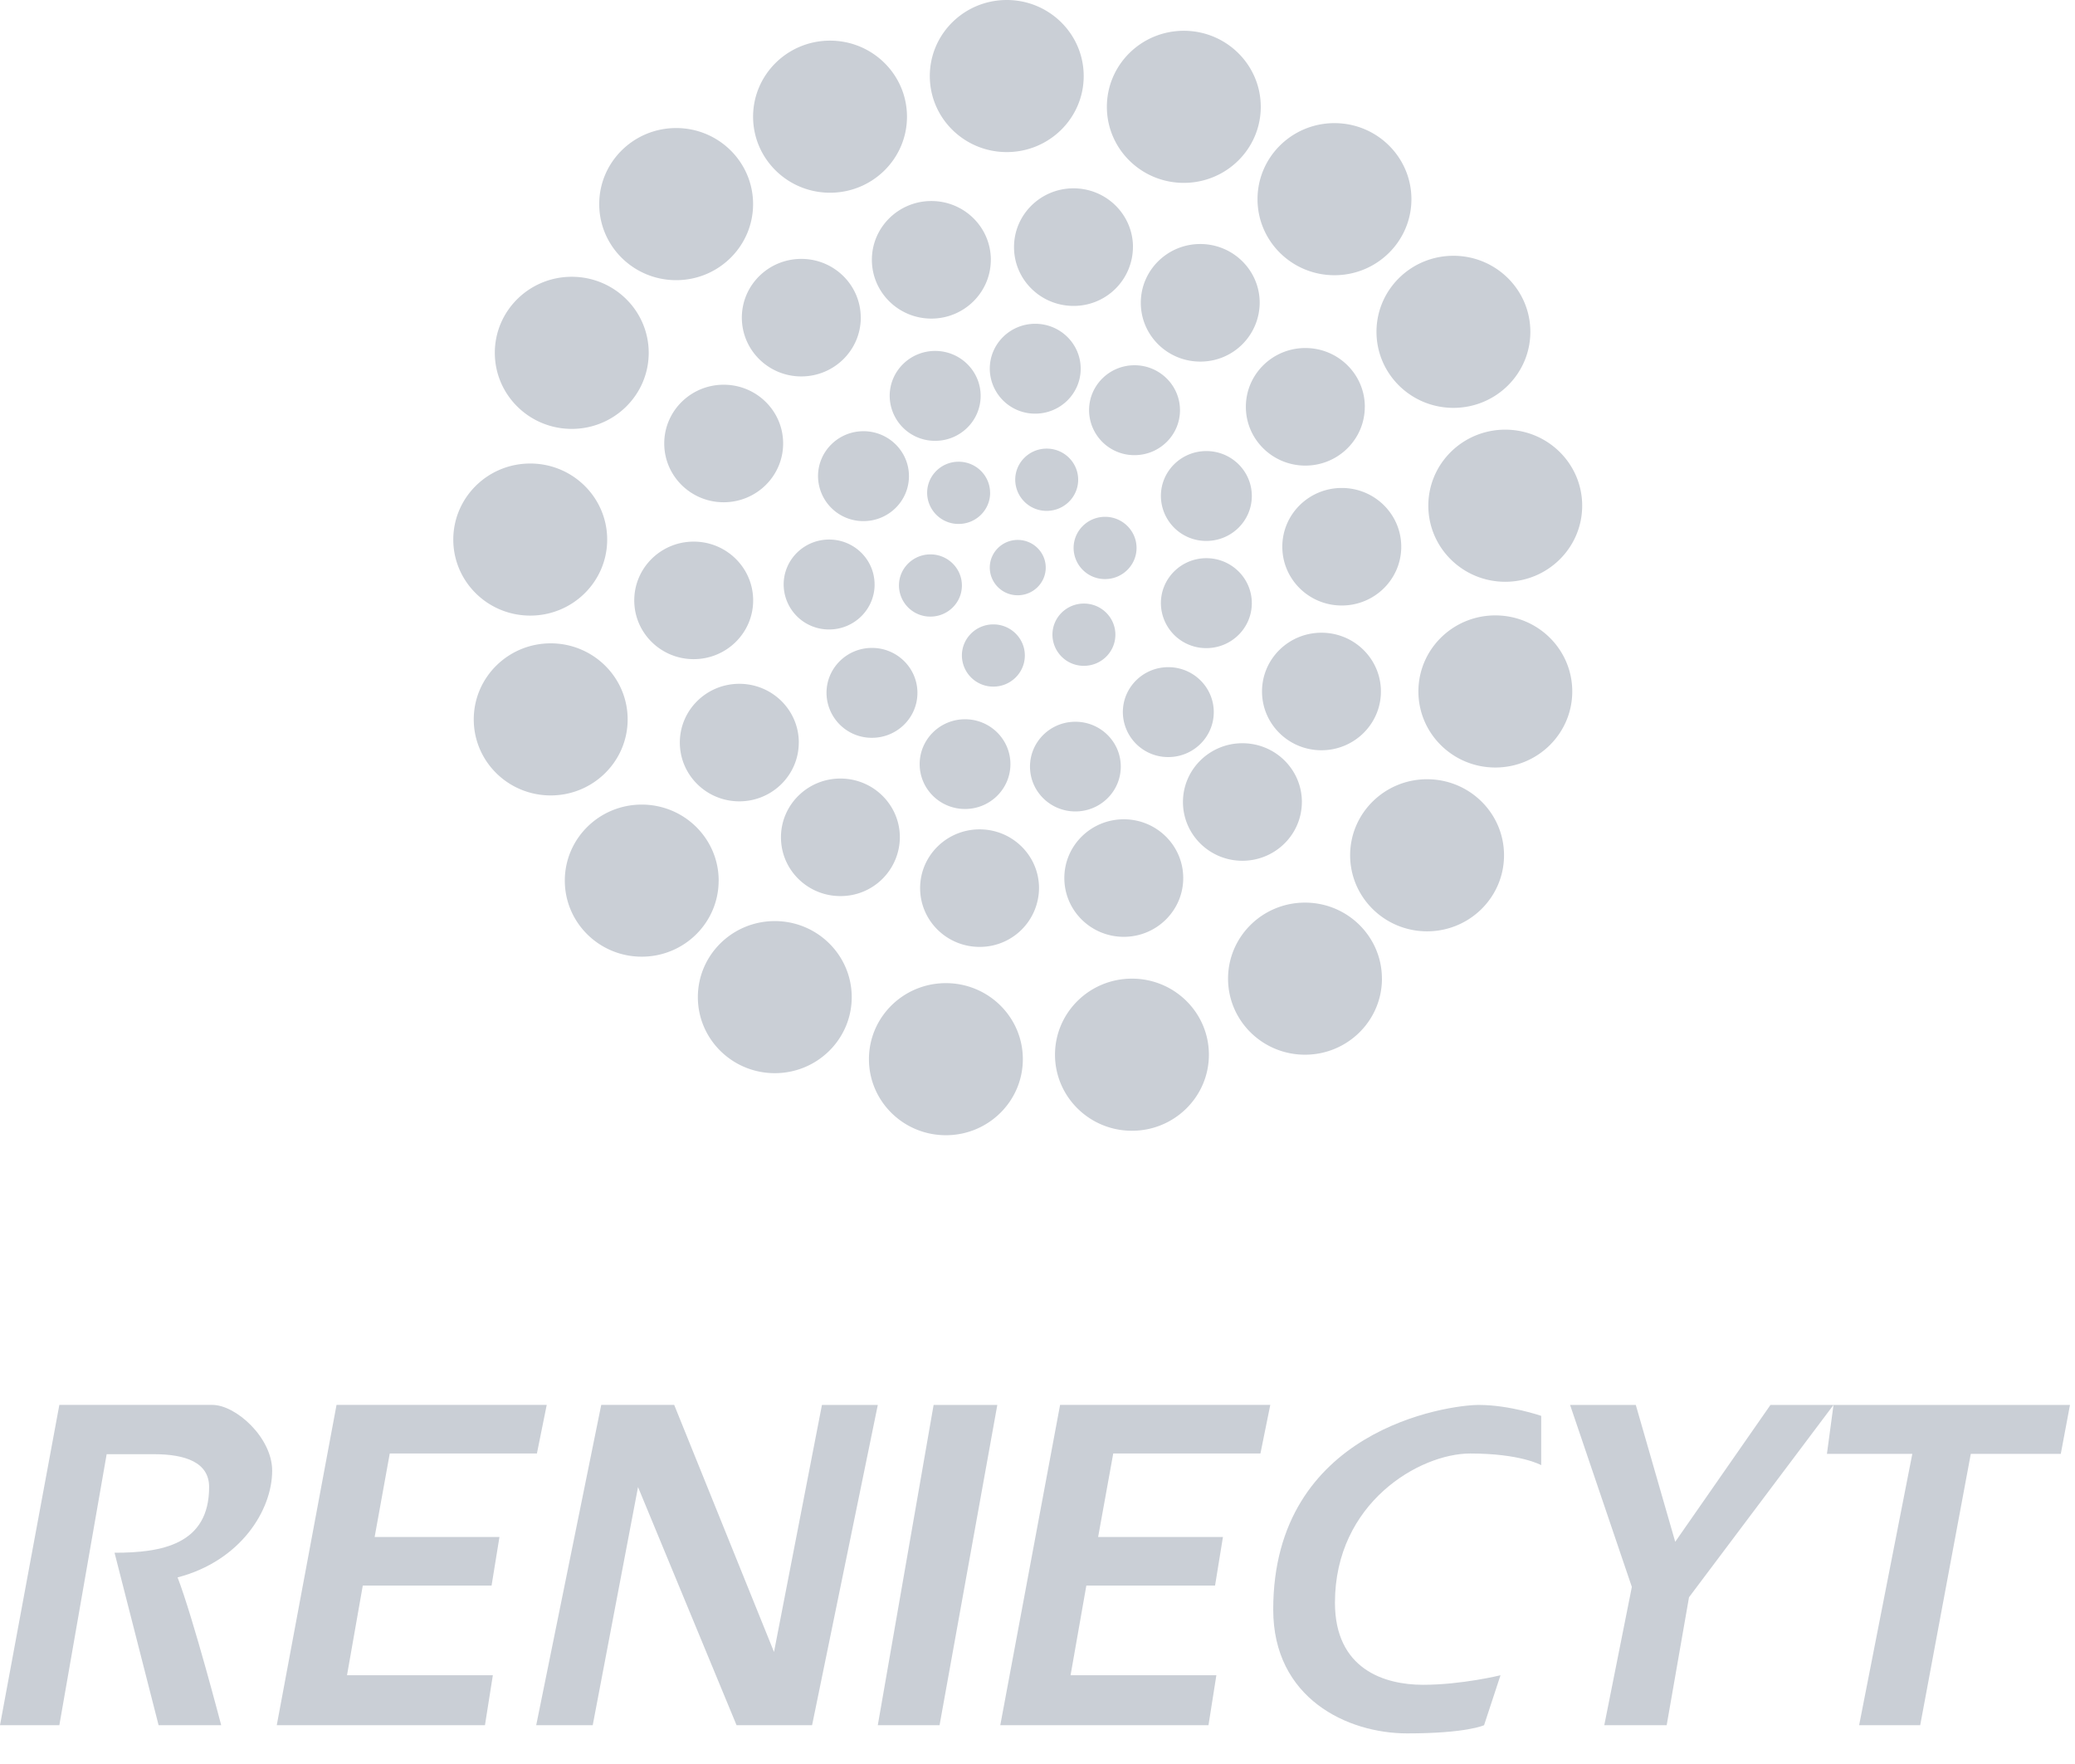 <svg xmlns="http://www.w3.org/2000/svg" width="60" height="51" viewBox="0 0 60 51">
    <g fill="#CACFD6" fill-rule="evenodd">
        <path d="M1.716 49.878H0l1.716-9.26H6.14c.684 0 1.73.95 1.73 1.9 0 1.143-.912 2.612-2.735 3.087.456 1.187 1.261 4.273 1.261 4.273h-1.81l-1.274-4.986c1.367 0 2.735-.237 2.735-1.9 0-.711-.684-.949-1.595-.949H3.084l-1.368 7.835zM8.003 49.878l1.728-9.26h6.078l-.284 1.405H11.27l-.437 2.414h3.609l-.228 1.405H10.49l-.456 2.592h4.217l-.228 1.444zM15.505 49.878l1.88-9.26h2.11l2.886 7.143 1.386-7.142h1.615l-1.9 9.259h-2.184l-2.849-6.885-1.31 6.885zM26.996 40.619h1.842l-1.67 9.259h-1.786zM28.924 49.878l1.729-9.26h6.078l-.285 1.405H32.19l-.437 2.414h3.609l-.228 1.405h-3.722l-.456 2.592h4.216l-.228 1.444zM44.565 40.935s-.911-.316-1.804-.316-5.945.712-5.945 5.916c0 2.571 2.146 3.58 3.874 3.58 1.729 0 2.223-.237 2.223-.237l.475-1.444s-1.121.276-2.242.276c-1.12 0-2.545-.455-2.545-2.373 0-2.89 2.45-4.314 3.913-4.314 1.462 0 2.051.337 2.051.337v-1.425zM45.4 40.619h1.9l1.14 3.957 2.754-3.957h1.823l-4.178 5.56-.646 3.699h-1.804l.797-3.997zM59.855 40.619l-.266 1.414h-2.602l-1.463 7.845h-1.766l1.538-7.845h-2.469l.19-1.414z"/>
        <g>
            <path d="M30.238 16.41c0 .442-.363.8-.81.8a.804.804 0 0 1-.808-.8c0-.441.362-.8.808-.8.447 0 .81.359.81.8M32.76 7.144a1.71 1.71 0 0 1-1.719 1.7c-.95 0-1.72-.761-1.72-1.7 0-.938.77-1.699 1.72-1.699s1.72.76 1.72 1.7M36.425 8.754a1.71 1.71 0 0 1-1.72 1.7c-.949 0-1.718-.761-1.718-1.7 0-.938.77-1.699 1.719-1.699.949 0 1.719.76 1.719 1.7M39.464 11.761c0 .939-.77 1.7-1.719 1.7-.95 0-1.72-.761-1.72-1.7 0-.938.77-1.699 1.72-1.699s1.72.761 1.72 1.7M40.518 15.807c0 .938-.77 1.699-1.72 1.699s-1.719-.761-1.719-1.7c0-.938.77-1.698 1.72-1.698.949 0 1.719.76 1.719 1.699M39.93 19.992c0 .938-.77 1.699-1.72 1.699-.948 0-1.718-.76-1.718-1.7 0-.938.77-1.698 1.719-1.698.95 0 1.719.76 1.719 1.699M37.644 23.187c0 .938-.77 1.699-1.72 1.699-.949 0-1.718-.76-1.718-1.699 0-.938.77-1.699 1.719-1.699.95 0 1.72.76 1.72 1.699M34.214 25.386c0 .938-.77 1.699-1.719 1.699-.95 0-1.719-.761-1.719-1.7 0-.938.77-1.698 1.72-1.698.949 0 1.718.76 1.718 1.699M30.044 25.677a1.71 1.71 0 0 1-1.719 1.699c-.95 0-1.719-.761-1.719-1.7 0-.938.77-1.698 1.72-1.698.948 0 1.718.76 1.718 1.699M26.02 24.208a1.71 1.71 0 0 1-1.72 1.699c-.949 0-1.718-.76-1.718-1.699 0-.938.77-1.699 1.719-1.699.949 0 1.719.76 1.719 1.7M23.097 21.468c0 .939-.77 1.7-1.719 1.7-.95 0-1.72-.761-1.72-1.7 0-.938.77-1.698 1.72-1.698s1.72.76 1.72 1.698M21.778 17.359c0 .938-.77 1.698-1.72 1.698-.949 0-1.718-.76-1.718-1.698 0-.939.77-1.7 1.719-1.7.95 0 1.719.761 1.719 1.7M22.645 12.821c0 .939-.77 1.7-1.72 1.7-.949 0-1.718-.761-1.718-1.7 0-.938.77-1.698 1.719-1.698.95 0 1.719.76 1.719 1.698M24.89 9.184c0 .938-.77 1.699-1.72 1.699-.949 0-1.719-.761-1.719-1.7 0-.938.77-1.698 1.72-1.698.949 0 1.718.76 1.718 1.699M28.65 7.511c0 .939-.77 1.7-1.719 1.7-.95 0-1.72-.761-1.72-1.7 0-.938.77-1.699 1.72-1.699s1.72.76 1.72 1.7M31.336 2.199c0 1.214-.996 2.198-2.225 2.198s-2.225-.984-2.225-2.198C26.886.984 27.882 0 29.111 0s2.225.984 2.225 2.199M36.456 3.089c0 1.214-.997 2.198-2.225 2.198-1.23 0-2.225-.984-2.225-2.198 0-1.215.996-2.199 2.225-2.199 1.228 0 2.225.984 2.225 2.199M40.812 5.759c0 1.214-.996 2.198-2.225 2.198s-2.225-.984-2.225-2.198.996-2.199 2.225-2.199 2.225.985 2.225 2.199M44.251 9.593c0 1.214-.996 2.199-2.224 2.199-1.229 0-2.225-.985-2.225-2.199s.996-2.198 2.225-2.198c1.228 0 2.224.984 2.224 2.198M45.75 14.62c0 1.215-.996 2.2-2.225 2.2-1.228 0-2.224-.985-2.224-2.2 0-1.214.996-2.198 2.224-2.198 1.229 0 2.225.984 2.225 2.198M45.463 19.99c0 1.215-.996 2.2-2.225 2.2-1.228 0-2.224-.985-2.224-2.2 0-1.214.996-2.198 2.224-2.198 1.23 0 2.225.984 2.225 2.199M43.49 24.727c0 1.214-.996 2.199-2.225 2.199-1.228 0-2.225-.985-2.225-2.199s.997-2.198 2.225-2.198c1.229 0 2.225.984 2.225 2.198M39.96 28.294c0 1.215-.997 2.199-2.225 2.199-1.229 0-2.225-.984-2.225-2.199 0-1.214.996-2.198 2.225-2.198 1.228 0 2.224.984 2.224 2.198M34.956 30.493c0 1.214-.996 2.199-2.225 2.199s-2.225-.985-2.225-2.199.996-2.199 2.225-2.199 2.225.985 2.225 2.199M29.576 30.622c0 1.215-.996 2.199-2.225 2.199s-2.225-.984-2.225-2.199c0-1.214.996-2.198 2.225-2.198s2.225.984 2.225 2.198M24.628 28.829c0 1.214-.996 2.198-2.224 2.198-1.229 0-2.225-.984-2.225-2.198s.996-2.199 2.225-2.199c1.228 0 2.224.985 2.224 2.199M20.78 25.46c0 1.215-.995 2.199-2.224 2.199-1.228 0-2.224-.984-2.224-2.199 0-1.214.996-2.198 2.224-2.198 1.229 0 2.225.984 2.225 2.198M18.149 20.799c0 1.214-.997 2.198-2.225 2.198-1.23 0-2.225-.984-2.225-2.198s.996-2.199 2.225-2.199c1.228 0 2.225.985 2.225 2.199M17.557 15.6c0 1.214-.996 2.198-2.225 2.198s-2.225-.984-2.225-2.198.996-2.199 2.225-2.199 2.225.985 2.225 2.199M18.758 10.2c0 1.215-.997 2.2-2.225 2.2-1.229 0-2.225-.985-2.225-2.2 0-1.214.996-2.198 2.225-2.198 1.228 0 2.225.984 2.225 2.199M21.776 5.9c0 1.215-.996 2.2-2.224 2.2-1.23 0-2.225-.985-2.225-2.2 0-1.213.996-2.198 2.225-2.198 1.228 0 2.224.985 2.224 2.199M26.226 3.374c0 1.214-.996 2.198-2.225 2.198s-2.225-.984-2.225-2.198.996-2.199 2.225-2.199 2.225.985 2.225 2.199M31.249 10.66c0 .717-.589 1.299-1.315 1.299a1.307 1.307 0 0 1-1.314-1.299c0-.717.588-1.299 1.314-1.299.726 0 1.315.582 1.315 1.299M34.12 11.86c0 .717-.589 1.299-1.315 1.299a1.307 1.307 0 0 1-1.314-1.299c0-.717.588-1.3 1.314-1.3.726 0 1.315.583 1.315 1.3M36.197 14.34c0 .717-.588 1.299-1.315 1.299a1.307 1.307 0 0 1-1.314-1.3c0-.717.589-1.298 1.314-1.298.727 0 1.315.581 1.315 1.299M36.197 17.438c0 .718-.588 1.3-1.315 1.3a1.307 1.307 0 0 1-1.314-1.3c0-.717.589-1.3 1.314-1.3.727 0 1.315.583 1.315 1.3M35.097 20.588c0 .718-.589 1.3-1.315 1.3a1.307 1.307 0 0 1-1.314-1.3c0-.717.588-1.299 1.314-1.299.726 0 1.315.582 1.315 1.3M32.408 22.163c0 .717-.588 1.297-1.313 1.297-.724 0-1.312-.58-1.312-1.297 0-.716.588-1.296 1.312-1.296.725 0 1.313.58 1.313 1.296M29.217 22.092c0 .716-.587 1.297-1.312 1.297-.725 0-1.312-.58-1.312-1.297 0-.716.587-1.297 1.312-1.297.725 0 1.312.581 1.312 1.297M26.528 20.032c0 .717-.588 1.299-1.315 1.299a1.307 1.307 0 0 1-1.314-1.3c0-.717.589-1.299 1.314-1.299.727 0 1.315.582 1.315 1.3M25.29 16.899c0 .717-.59 1.3-1.315 1.3a1.307 1.307 0 0 1-1.315-1.3c0-.718.589-1.3 1.315-1.3s1.314.582 1.314 1.3M26.283 13.766c0 .718-.589 1.3-1.315 1.3a1.307 1.307 0 0 1-1.314-1.3c0-.717.588-1.299 1.314-1.299.726 0 1.315.582 1.315 1.3M28.356 11.445c0 .718-.589 1.3-1.315 1.3a1.307 1.307 0 0 1-1.315-1.3c0-.717.589-1.299 1.315-1.299s1.315.582 1.315 1.3M31.176 13.87c0 .496-.407.9-.91.9a.905.905 0 0 1-.91-.9c0-.497.407-.9.91-.9.503 0 .91.403.91.9M28.63 14.249c0 .496-.408.899-.91.899a.905.905 0 0 1-.911-.9c0-.496.407-.899.91-.899.503 0 .91.403.91.9M27.814 16.928c0 .496-.408.899-.91.899a.905.905 0 0 1-.91-.9c0-.496.407-.899.91-.899.502 0 .91.403.91.9M29.634 18.951c0 .497-.408.9-.91.9a.905.905 0 0 1-.91-.9c0-.496.407-.899.91-.899.502 0 .91.403.91.9M32.252 18.35c0 .497-.407.9-.91.9a.905.905 0 0 1-.91-.9c0-.497.407-.9.91-.9.503 0 .91.403.91.9M32.864 15.842c0 .497-.408.9-.91.9a.905.905 0 0 1-.91-.9c0-.496.407-.9.91-.9.502 0 .91.404.91.9"/>
        </g>
    </g>
</svg>
